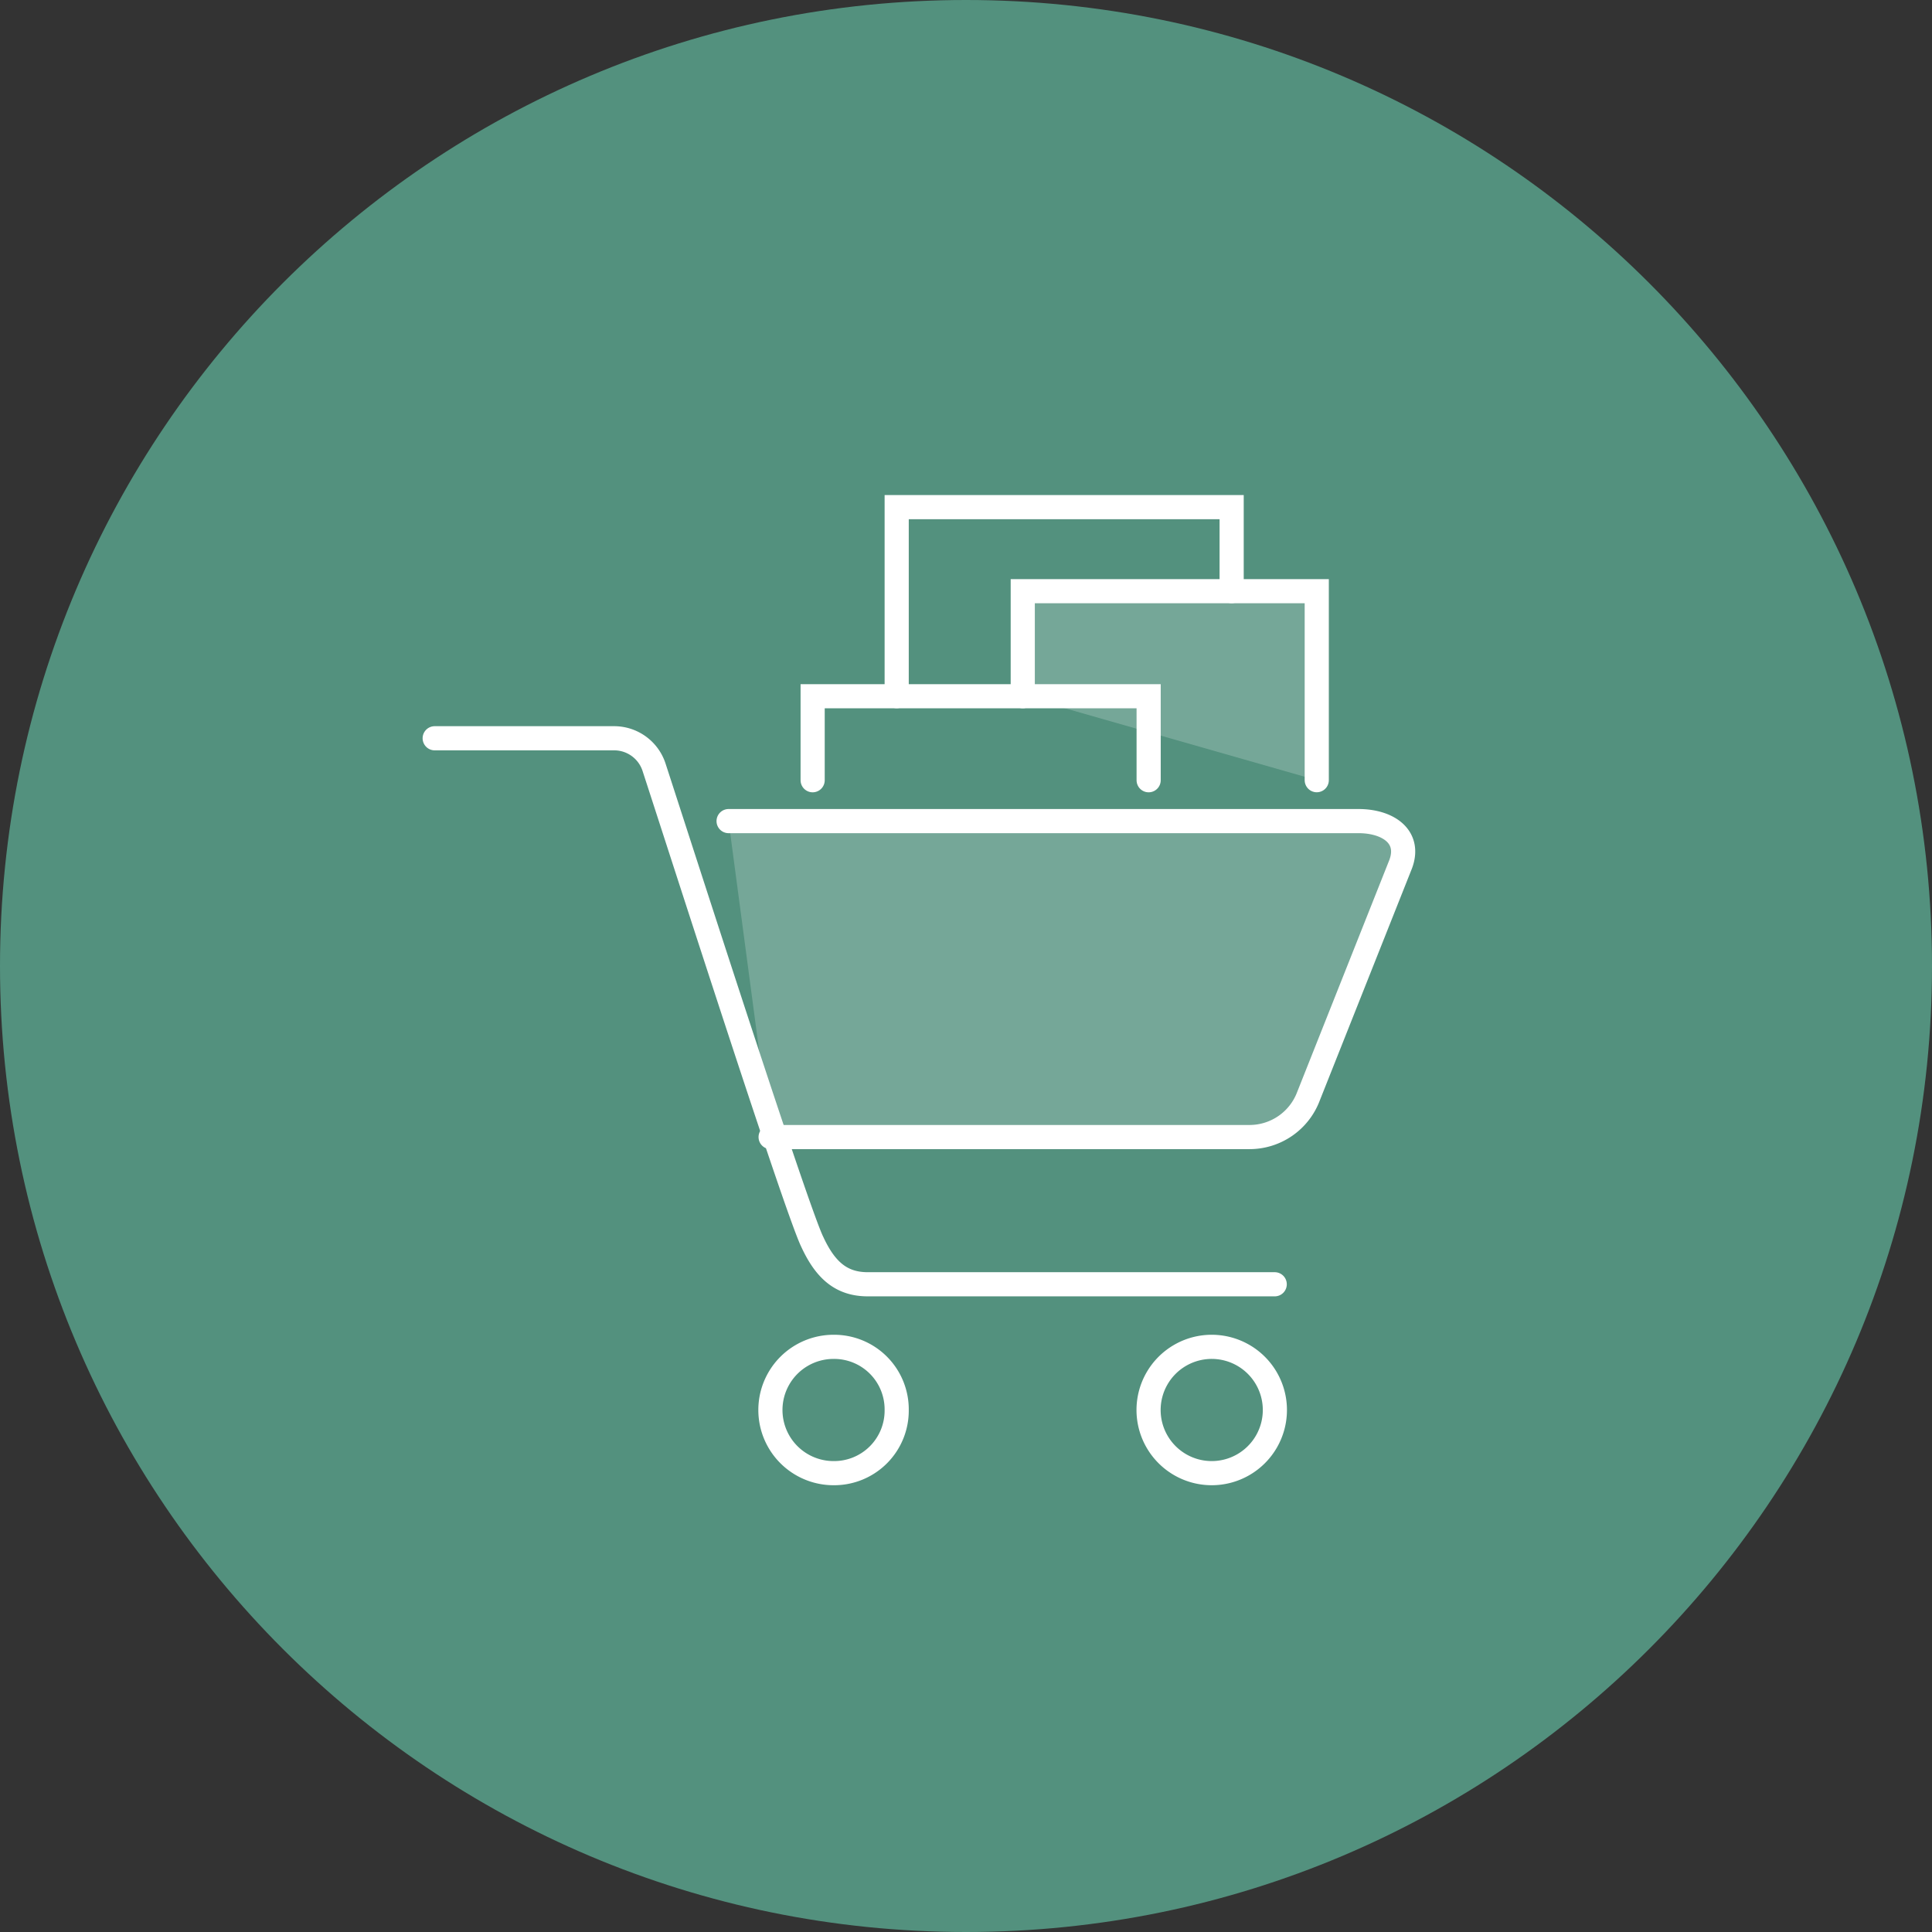 <svg xmlns="http://www.w3.org/2000/svg" width="80" height="80" viewBox="0 0 80 80"><rect x="0" y="0" width="80" height="80" fill="#333333" stroke="none"/><g><g><path fill="#53917e" d="M40 80c22.091 0 40-17.909 40-40S62.091 0 40 0 0 17.909 0 40s17.909 40 40 40z"/></g><g><g><path fill="#fff" fill-opacity=".2" d="M30.17 34h26.085c1.215 0 2.167.642 1.745 1.78l-3.818 9.611a2.607 2.607 0 0 1-2.442 1.692H31.91"/><path fill="none" stroke="#fff" stroke-linecap="round" stroke-miterlimit="20" d="M30.17 34v0h26.085c1.215 0 2.167.642 1.745 1.78l-3.818 9.611a2.607 2.607 0 0 1-2.442 1.692H31.91v0"/></g><g><path fill="none" stroke="#fff" stroke-linecap="round" stroke-miterlimit="20" d="M52.783 53.179v0h-16.85c-1.086 0-1.75-.573-2.294-1.746C33 50.143 28.46 36 27.084 31.773a1.738 1.738 0 0 0-1.654-1.203H18v0"/></g><g><path fill="none" stroke="#fff" stroke-linecap="round" stroke-miterlimit="20" d="M37.13 58.386A2.59 2.59 0 0 1 34.516 61a2.615 2.615 0 1 1 0-5.23 2.59 2.59 0 0 1 2.614 2.616z"/></g><g><path fill="none" stroke="#fff" stroke-linecap="round" stroke-miterlimit="20" d="M52.79 58.386a2.615 2.615 0 1 1-5.23-.002 2.615 2.615 0 0 1 5.23.002z"/></g><g><path fill="none" stroke="#fff" stroke-linecap="round" stroke-miterlimit="20" d="M51 24.478v0V21v0H37.13v7.826"/></g><g><path fill="none" stroke="#fff" stroke-linecap="round" stroke-miterlimit="20" d="M47.563 32.308v0-3.478 0H33.65v3.478"/></g><g><path fill="#fff" fill-opacity=".2" d="M54.524 32.306V24.48H42.35v4.348"/><path fill="none" stroke="#fff" stroke-linecap="round" stroke-miterlimit="20" d="M54.524 32.306v0-7.826 0H42.35v4.348"/></g></g></g></svg>